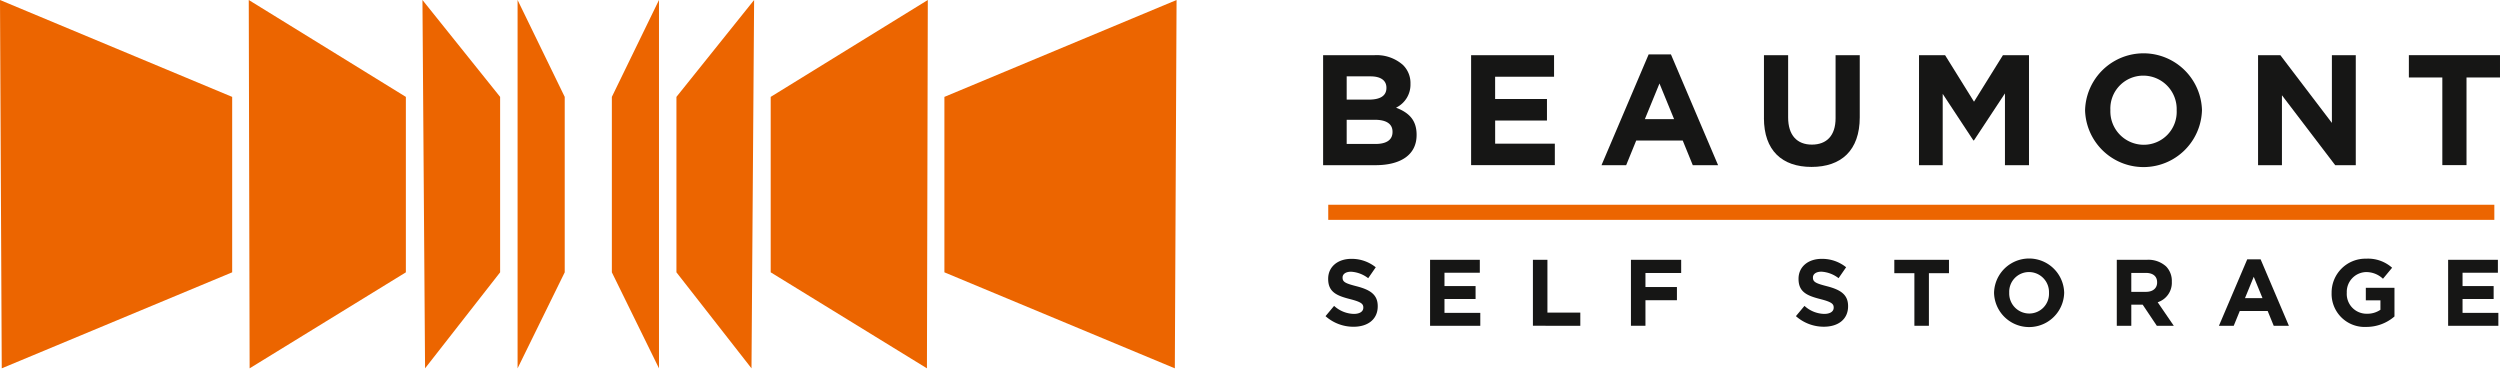 <svg xmlns="http://www.w3.org/2000/svg" xmlns:xlink="http://www.w3.org/1999/xlink" id="Logo" width="330.904" height="50" viewBox="0 0 330.904 50"><defs><clipPath id="clip-path"><rect id="Rectangle_2687" data-name="Rectangle 2687" width="330.904" height="50" fill="none"></rect></clipPath></defs><path id="Path_5802" data-name="Path 5802" d="M148.25,0V48.753l6.239-12.708V12.824Z" transform="translate(-79.742 0)" fill="#ec6500"></path><path id="Path_5803" data-name="Path 5803" d="M121.346,48.753l9.935-12.708V12.824L121,0Z" transform="translate(-65.084 0)" fill="#ec6500"></path><path id="Path_5804" data-name="Path 5804" d="M71.366,48.753l20.68-12.708V12.824L71.251,0Z" transform="translate(-38.325 0)" fill="#ec6500"></path><path id="Path_5805" data-name="Path 5805" d="M.231,48.753l30.5-12.708V12.824L0,0Z" transform="translate(0 0)" fill="#ec6500"></path><path id="Path_5806" data-name="Path 5806" d="M181.488,0,175.25,12.824V36.045l6.239,12.708Z" transform="translate(-94.264 0)" fill="#ec6500"></path><path id="Path_5807" data-name="Path 5807" d="M193.749,12.824V36.045l9.935,12.708L204.031,0Z" transform="translate(-104.215 0)" fill="#ec6500"></path><path id="Path_5808" data-name="Path 5808" d="M220.749,12.824V36.045l20.68,12.708L241.544,0Z" transform="translate(-118.738 0)" fill="#ec6500"></path><path id="Path_5809" data-name="Path 5809" d="M270.5,12.824V36.045L301,48.753,301.23,0Z" transform="translate(-145.498 0)" fill="#ec6500"></path><g id="Group_861" data-name="Group 861"><g id="Group_860" data-name="Group 860" clip-path="url(#clip-path)"><line id="Line_746" data-name="Line 746" x1="154.346" transform="translate(175.809 28.101)" fill="none" stroke="#ec6500" stroke-width="2"></line><path id="Path_5810" data-name="Path 5810" d="M.28,130.252H7.038a5.257,5.257,0,0,1,3.806,1.289,3.339,3.339,0,0,1,1,2.475v.042a3.386,3.386,0,0,1-1.913,3.14c1.684.645,2.724,1.622,2.724,3.577v.042c0,2.662-2.163,3.992-5.448,3.992H.28Zm8.38,4.3c0-.957-.749-1.5-2.1-1.5H3.4v3.077H6.352c1.414,0,2.308-.457,2.308-1.539ZM7.1,138.8H3.4V142H7.2c1.414,0,2.267-.5,2.267-1.58v-.042c0-.977-.728-1.58-2.371-1.58" transform="translate(174.849 -122.945)" fill="#161615"></path><path id="Path_5811" data-name="Path 5811" d="M42.669,130.252H53.648V133.1h-7.8v2.952h6.862V138.9H45.851v3.057h7.9v2.849H42.669Z" transform="translate(152.049 -122.945)" fill="#161615"></path><path id="Path_5812" data-name="Path 5812" d="M86.258,130.027h2.953l6.239,14.66H92.1l-1.331-3.265H84.615l-1.331,3.265H80.02Zm3.369,8.567-1.934-4.72-1.934,4.72Z" transform="translate(131.958 -122.824)" fill="#161615"></path><path id="Path_5813" data-name="Path 5813" d="M126.549,138.57v-8.318h3.2v8.234c0,2.371,1.185,3.6,3.14,3.6s3.14-1.185,3.14-3.494v-8.338h3.2v8.214c0,4.408-2.475,6.571-6.384,6.571s-6.3-2.184-6.3-6.467" transform="translate(106.931 -122.945)" fill="#161615"></path><path id="Path_5814" data-name="Path 5814" d="M170.964,130.252h3.452l3.826,6.155,3.826-6.155h3.452v14.556h-3.182v-9.5l-4.1,6.217h-.084l-4.055-6.155v9.441h-3.14Z" transform="translate(83.041 -122.945)" fill="#161615"></path><path id="Path_5815" data-name="Path 5815" d="M218.529,137.281v-.042A7.739,7.739,0,0,1,234,137.2v.042a7.739,7.739,0,0,1-15.471.042m12.123,0v-.042a4.422,4.422,0,0,0-4.409-4.575,4.353,4.353,0,0,0-4.366,4.533v.042a4.422,4.422,0,0,0,4.409,4.575,4.354,4.354,0,0,0,4.367-4.533" transform="translate(57.456 -122.655)" fill="#161615"></path><path id="Path_5816" data-name="Path 5816" d="M268.073,130.252h2.953l6.82,8.962v-8.962h3.161v14.556h-2.724l-7.049-9.254v9.254h-3.161Z" transform="translate(30.807 -122.945)" fill="#161615"></path><path id="Path_5817" data-name="Path 5817" d="M315.7,133.2h-4.429v-2.953h12.061V133.2H318.9v11.6h-3.2Z" transform="translate(7.571 -122.945)" fill="#161615"></path><path id="Path_5818" data-name="Path 5818" d="M.972,196.169l1.135-1.36a4.006,4.006,0,0,0,2.607,1.061c.786,0,1.26-.312,1.26-.824v-.025c0-.487-.3-.736-1.759-1.11-1.759-.449-2.894-.935-2.894-2.669v-.025c0-1.584,1.272-2.632,3.056-2.632A5.052,5.052,0,0,1,7.62,189.7l-1,1.447a4.1,4.1,0,0,0-2.27-.86c-.736,0-1.122.336-1.122.761v.025c0,.574.374.761,1.884,1.147,1.771.462,2.769,1.1,2.769,2.62v.025c0,1.734-1.322,2.707-3.206,2.707a5.558,5.558,0,0,1-3.7-1.4" transform="translate(174.477 -154.322)" fill="#161615"></path><path id="Path_5819" data-name="Path 5819" d="M30.915,188.855H37.5v1.709H32.823v1.771h4.116v1.709H32.823v1.834h4.74v1.709H30.915Z" transform="translate(158.371 -154.467)" fill="#161615"></path><path id="Path_5820" data-name="Path 5820" d="M60.372,188.855h1.921v6.985h4.353v1.746H60.372Z" transform="translate(142.527 -154.467)" fill="#161615"></path><path id="Path_5821" data-name="Path 5821" d="M88.451,188.855H95.1V190.6H90.372v1.859h4.166v1.746H90.372v3.38H88.451Z" transform="translate(127.423 -154.467)" fill="#161615"></path><path id="Path_5822" data-name="Path 5822" d="M135.7,196.169l1.135-1.36a4.006,4.006,0,0,0,2.607,1.061c.786,0,1.26-.312,1.26-.824v-.025c0-.487-.3-.736-1.759-1.11-1.759-.449-2.894-.935-2.894-2.669v-.025c0-1.584,1.272-2.632,3.056-2.632a5.052,5.052,0,0,1,3.243,1.11l-1,1.447a4.1,4.1,0,0,0-2.27-.86c-.736,0-1.122.336-1.122.761v.025c0,.574.374.761,1.883,1.147,1.771.462,2.769,1.1,2.769,2.62v.025c0,1.734-1.322,2.707-3.206,2.707a5.558,5.558,0,0,1-3.7-1.4" transform="translate(102.008 -154.322)" fill="#161615"></path><path id="Path_5823" data-name="Path 5823" d="M166.546,190.627h-2.657v-1.771h7.235v1.771h-2.657v6.96h-1.921Z" transform="translate(86.846 -154.467)" fill="#161615"></path><path id="Path_5824" data-name="Path 5824" d="M192.454,193.072v-.025a4.642,4.642,0,0,1,9.281-.025v.025a4.642,4.642,0,0,1-9.281.025m7.272,0v-.025a2.653,2.653,0,0,0-2.645-2.744,2.611,2.611,0,0,0-2.619,2.719v.025a2.653,2.653,0,0,0,2.645,2.744,2.611,2.611,0,0,0,2.619-2.719" transform="translate(71.482 -154.293)" fill="#161615"></path><path id="Path_5825" data-name="Path 5825" d="M227.608,188.855H231.6a3.478,3.478,0,0,1,2.544.886,2.74,2.74,0,0,1,.749,2v.025a2.711,2.711,0,0,1-1.871,2.707l2.133,3.118h-2.245l-1.871-2.794h-1.509v2.794h-1.921Zm3.867,4.241c.935,0,1.472-.5,1.472-1.235v-.025c0-.823-.574-1.247-1.509-1.247h-1.909V193.1Z" transform="translate(52.573 -154.467)" fill="#161615"></path><path id="Path_5826" data-name="Path 5826" d="M260.618,188.721h1.771l3.742,8.794h-2.008l-.8-1.958h-3.692l-.8,1.958h-1.958Zm2.021,5.139-1.16-2.831-1.16,2.831Z" transform="translate(36.83 -154.395)" fill="#161615"></path><path id="Path_5827" data-name="Path 5827" d="M289.141,193.072v-.025a4.482,4.482,0,0,1,4.578-4.515,4.792,4.792,0,0,1,3.43,1.2l-1.21,1.459a3.214,3.214,0,0,0-2.283-.885,2.622,2.622,0,0,0-2.507,2.719v.025a2.616,2.616,0,0,0,2.644,2.769,3.063,3.063,0,0,0,1.809-.524v-1.248h-1.933v-1.659h3.792v3.792a5.666,5.666,0,0,1-3.73,1.384,4.37,4.37,0,0,1-4.59-4.49" transform="translate(19.475 -154.293)" fill="#161615"></path><path id="Path_5828" data-name="Path 5828" d="M322.513,188.855H329.1v1.709h-4.678v1.771h4.116v1.709h-4.116v1.834h4.74v1.709h-6.648Z" transform="translate(1.525 -154.467)" fill="#161615"></path></g></g></svg>